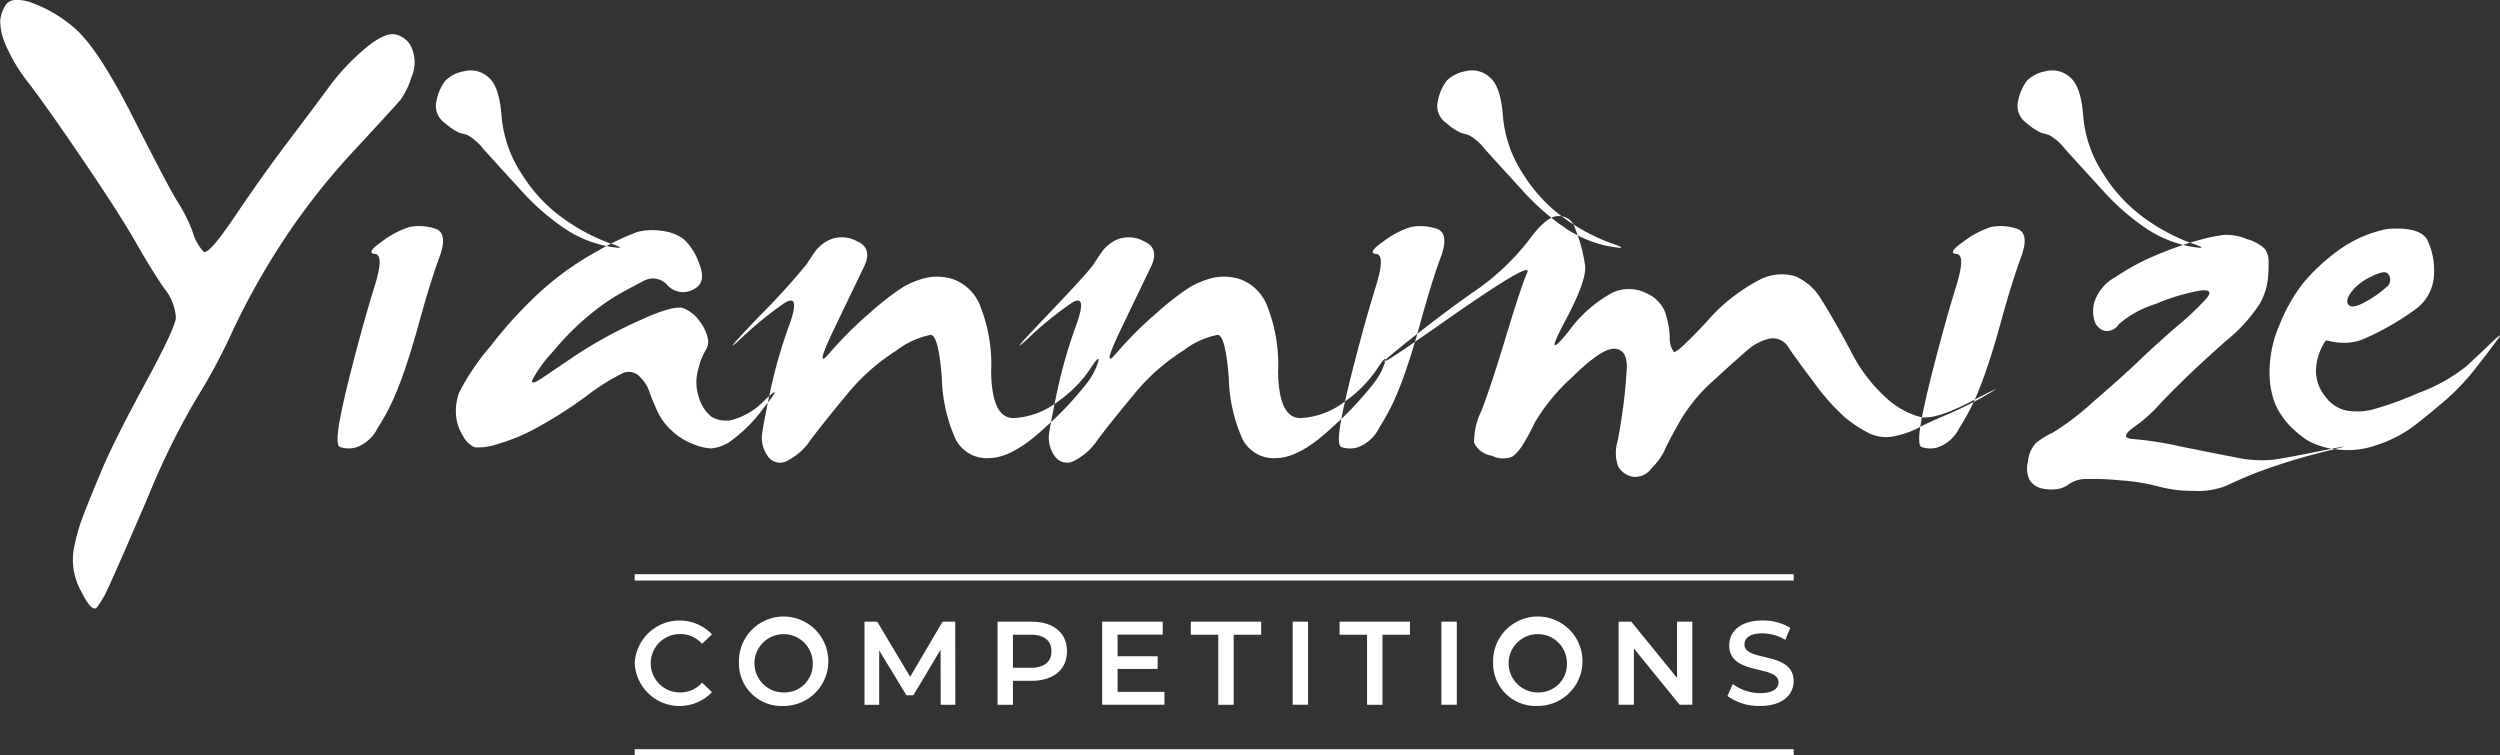 <svg xmlns="http://www.w3.org/2000/svg" width="203.406" height="61.469" viewBox="0 0 203.406 61.469">
  <rect x="0" y="0" width="203.406" height="61.469" fill="#333333" stroke="none"/>
  <defs>
    <style>
      .cls-1 {
        fill: #fff;
        fill-rule: evenodd;
      }
    </style>
  </defs>
  <path class="cls-1" d="M136.1,57.792q0.441-.642,1.885-0.241a10.954,10.954,0,0,1,3.45,1.928q2.006,1.528,4.974,7.393t3.691,6.992a12.71,12.71,0,0,1,1.2,2.411,4.062,4.062,0,0,0,.883,1.607q0.4,0.322,2.607-2.952t4.232-5.947q2.025-2.672,3.31-4.42a18.443,18.443,0,0,1,2.908-3.134q1.624-1.387,2.527-1.226a1.844,1.844,0,0,1,1.364,1.125,2.99,2.99,0,0,1-.02,2.33,6.573,6.573,0,0,1-.882,1.848q-0.4.482-3.751,4.1a55.384,55.384,0,0,0-5.776,7.333,59.745,59.745,0,0,0-4.112,7.313,48,48,0,0,1-3.049,5.685,61.858,61.858,0,0,0-3.931,8.036q-2.568,5.948-3.129,7.152a8.421,8.421,0,0,1-.963,1.688q-0.4.481-1.284-1.286a5.267,5.267,0,0,1-.641-3.214,14.586,14.586,0,0,1,.722-2.733q0.482-1.285,1.524-3.776t3.53-7.072q2.487-4.582,2.567-5.465a4.135,4.135,0,0,0-.962-2.411q-1.044-1.527-2.327-3.777t-4.172-6.509q-2.888-4.258-4.413-6.268a14.179,14.179,0,0,1-2-3.295,4.871,4.871,0,0,1-.422-1.929A2.952,2.952,0,0,1,136.1,57.792Zm32.854,18.081a4.121,4.121,0,0,1,2.026.121q1.142,0.322.4,2.33t-1.625,5.224q-0.883,3.215-1.665,5.223a18.676,18.676,0,0,1-1.745,3.475,3.076,3.076,0,0,1-1.845,1.588,2.221,2.221,0,0,1-1.223-.061q-0.342-.18-0.061-1.868t1.184-5.163q0.9-3.475,1.705-6.047t0.019-2.632q-0.781-.06.6-1.025A7.307,7.307,0,0,1,168.952,75.873ZM175.37,63.7q0.882,0.723,1.063,3.154a10.081,10.081,0,0,0,1.665,4.741,12.587,12.587,0,0,0,3.49,3.677,15.487,15.487,0,0,0,3.67,1.928q1.665,0.563-.1.261a9.551,9.551,0,0,1-3.51-1.406,19.275,19.275,0,0,1-3.751-3.295q-2.005-2.19-2.928-3.214a4.355,4.355,0,0,0-1.3-1.146c-0.254-.081-0.468-0.14-0.642-0.181a4.932,4.932,0,0,1-1.2-.8,1.681,1.681,0,0,1-.682-1.828,3.917,3.917,0,0,1,.7-1.607,2.839,2.839,0,0,1,1.544-.783A2.135,2.135,0,0,1,175.37,63.7Zm12.115,12.576a5.072,5.072,0,0,1,2.025-.081,3.662,3.662,0,0,1,1.766.684,4.956,4.956,0,0,1,1.263,2.049q0.6,1.527-.541,2.05a1.723,1.723,0,0,1-2.066-.362,1.548,1.548,0,0,0-1.926-.362q-1,.523-1.986,1.065a17.9,17.9,0,0,0-2.427,1.707A22.194,22.194,0,0,0,180.625,86a11.008,11.008,0,0,0-1.685,2.311q-0.161.5,0.782-.141t2.889-1.948a36.2,36.2,0,0,1,4.894-2.672q2.947-1.366,3.73-1.064a2.922,2.922,0,0,1,1.344,1.1,3.4,3.4,0,0,1,.642,1.387,1.207,1.207,0,0,1-.18.924,5.422,5.422,0,0,0-.6,1.547,3.743,3.743,0,0,0,.061,2.33,3.03,3.03,0,0,0,1.023,1.547,2.3,2.3,0,0,0,1.705.241,5.836,5.836,0,0,0,2.667-1.647q1.585-1.467-.14.683a12.044,12.044,0,0,1-2.728,2.732,3.248,3.248,0,0,1-1.564.563A4.855,4.855,0,0,1,192,93.532a5.378,5.378,0,0,1-1.7-1.065,5.118,5.118,0,0,1-1.264-1.768q-0.462-1.045-.622-1.547a3.009,3.009,0,0,0-.742-1.1,1.2,1.2,0,0,0-1.424-.261,17.688,17.688,0,0,0-2.949,1.868,35.245,35.245,0,0,1-3.931,2.511,15.236,15.236,0,0,1-3.269,1.366,4.6,4.6,0,0,1-1.866.261,1.969,1.969,0,0,1-.922-0.9,3.724,3.724,0,0,1-.582-1.707,4.354,4.354,0,0,1,.261-1.868,19.31,19.31,0,0,1,2.568-3.777,34.367,34.367,0,0,1,4.292-4.641,24.258,24.258,0,0,1,4.392-3.073A21.449,21.449,0,0,1,187.485,76.275Zm15.724,0.6a2.583,2.583,0,0,1,2.147.16q1.3,0.564.561,2.09t-2.427,5.043q-1.685,3.516-.341,1.929a29.722,29.722,0,0,1,3.25-3.235,21.3,21.3,0,0,1,2.747-2.129,7.021,7.021,0,0,1,1.826-.723,4.285,4.285,0,0,1,2.226.12,3.731,3.731,0,0,1,2.126,2.03,13,13,0,0,1,.943,5.5q0.06,3.839,1.885,3.757a6.43,6.43,0,0,0,3.55-1.346,10.124,10.124,0,0,0,2.568-2.572q0.841-1.306.722-.7a5.606,5.606,0,0,1-.923,1.768,27.348,27.348,0,0,1-3.41,3.616q-2.608,2.452-4.513,2.492a2.85,2.85,0,0,1-2.767-1.527,12.94,12.94,0,0,1-1.124-5q-0.261-3.435-.9-3.5a6.753,6.753,0,0,0-2.808,1.286,16.552,16.552,0,0,0-3.972,3.515q-1.8,2.169-2.948,3.677a5.067,5.067,0,0,1-2.066,1.828,1.206,1.206,0,0,1-1.5-.482,2.558,2.558,0,0,1-.4-1.969q0.18-1.165.7-3.575a39.864,39.864,0,0,1,1.484-5.083q0.963-2.673-.441-1.748a28.312,28.312,0,0,0-3.43,2.793q-2.026,1.868,1.444-1.768a57.1,57.1,0,0,0,3.851-4.239q0.381-.6.742-1.105A3.081,3.081,0,0,1,203.209,76.878Zm23.347,0a2.581,2.581,0,0,1,2.146.16q1.3,0.564.562,2.09t-2.427,5.043q-1.684,3.516-.341,1.929a29.8,29.8,0,0,1,3.249-3.235,21.292,21.292,0,0,1,2.748-2.129,7.028,7.028,0,0,1,1.825-.723,4.289,4.289,0,0,1,2.227.12,3.731,3.731,0,0,1,2.126,2.03,12.986,12.986,0,0,1,.942,5.5q0.06,3.839,1.885,3.757a6.43,6.43,0,0,0,3.55-1.346,10.124,10.124,0,0,0,2.568-2.572q0.841-1.306.722-.7a5.6,5.6,0,0,1-.922,1.768,27.376,27.376,0,0,1-3.411,3.616q-2.607,2.452-4.512,2.492a2.852,2.852,0,0,1-2.768-1.527,12.961,12.961,0,0,1-1.123-5q-0.261-3.435-.9-3.5a6.753,6.753,0,0,0-2.808,1.286,16.529,16.529,0,0,0-3.971,3.515q-1.806,2.169-2.949,3.677a5.066,5.066,0,0,1-2.065,1.828,1.208,1.208,0,0,1-1.5-.482,2.562,2.562,0,0,1-.4-1.969q0.18-1.165.7-3.575a40.028,40.028,0,0,1,1.484-5.083q0.963-2.673-.441-1.748a28.468,28.468,0,0,0-3.43,2.793q-2.025,1.868,1.445-1.768t3.851-4.239q0.381-.6.742-1.105A3.066,3.066,0,0,1,226.556,76.878Zm23.868-1a4.121,4.121,0,0,1,2.026.121q1.143,0.322.4,2.33t-1.625,5.224q-0.882,3.215-1.664,5.223a18.676,18.676,0,0,1-1.745,3.475,3.077,3.077,0,0,1-1.846,1.588,2.223,2.223,0,0,1-1.223-.061q-0.342-.18-0.06-1.868t1.183-5.163q0.9-3.475,1.7-6.047t0.02-2.632q-0.782-.06.6-1.025A7.293,7.293,0,0,1,250.424,75.873ZM256.842,63.7q0.882,0.723,1.064,3.154a10.079,10.079,0,0,0,1.664,4.741,12.6,12.6,0,0,0,3.49,3.677,15.473,15.473,0,0,0,3.671,1.928q1.663,0.563-.1.261a9.551,9.551,0,0,1-3.51-1.406,19.3,19.3,0,0,1-3.75-3.295q-2.007-2.19-2.929-3.214a4.343,4.343,0,0,0-1.3-1.146c-0.254-.081-0.468-0.14-0.641-0.181a4.929,4.929,0,0,1-1.2-.8,1.683,1.683,0,0,1-.682-1.828,3.917,3.917,0,0,1,.7-1.607,2.839,2.839,0,0,1,1.545-.783A2.133,2.133,0,0,1,256.842,63.7ZM259.971,77q1.524-2.089,2.487-2.009a1.313,1.313,0,0,1,1.244.8q0.281,0.723.481,1.346a13.946,13.946,0,0,1,.4,1.808q0.2,1.186-1.625,4.6t0.261,0.864a10.726,10.726,0,0,1,3.57-3.175,3.136,3.136,0,0,1,2.727,0,2.92,2.92,0,0,1,1.564,1.507,7.412,7.412,0,0,1,.4,2.009,2.058,2.058,0,0,0,.321,1.286q0.242,0.16,2.647-2.411a14.572,14.572,0,0,1,4.232-3.395,3.887,3.887,0,0,1,3.03-.342,4.6,4.6,0,0,1,2.105,1.889q0.9,1.406,2.346,4.1a13.046,13.046,0,0,0,2.989,3.957,6.675,6.675,0,0,0,2.748,1.507q1.2,0.241,4.172-1.306t1.323-.583a28.272,28.272,0,0,1-3.309,1.668q-1.665.7-2.346,1.085a7.408,7.408,0,0,1-1.865.663,3.179,3.179,0,0,1-2.226-.241,9.874,9.874,0,0,1-2.007-1.346,18.184,18.184,0,0,1-2.407-2.732q-1.443-1.908-2.065-2.832a1.477,1.477,0,0,0-1.544-.764,4.111,4.111,0,0,0-1.926,1.025q-1,.864-2.748,2.471a13.645,13.645,0,0,0-2.728,3.375q-0.984,1.769-1.183,2.27A5.374,5.374,0,0,1,270,95.5a1.612,1.612,0,0,1-1.605.683,1.783,1.783,0,0,1-1.1-.8,3.249,3.249,0,0,1-.06-2.069q0.28-1.486.462-2.852t0.28-2.974q0.1-1.606-.943-1.707t-3.47,2.29a16,16,0,0,0-3.068,3.717,16.634,16.634,0,0,1-1.023,1.888,3.684,3.684,0,0,1-.8.884,2.036,2.036,0,0,1-1.684-.08,1.877,1.877,0,0,1-1.425-1.045,5.588,5.588,0,0,1,.6-2.612q0.761-1.969,2-6.067t1.725-5.184q0.481-1.085-6.679,3.938T249.2,85.959q3.15-2.571,6.2-4.722A19.572,19.572,0,0,0,259.971,77Zm37.667-1.125a4.12,4.12,0,0,1,2.026.121q1.143,0.322.4,2.33t-1.625,5.224q-0.882,3.215-1.665,5.223a18.676,18.676,0,0,1-1.745,3.475,3.076,3.076,0,0,1-1.845,1.588,2.226,2.226,0,0,1-1.224-.061q-0.34-.18-0.06-1.868t1.184-5.163q0.9-3.475,1.7-6.047t0.02-2.632q-0.781-.06.6-1.025A7.316,7.316,0,0,1,297.638,75.873ZM304.056,63.7q0.883,0.723,1.064,3.154a10.09,10.09,0,0,0,1.664,4.741,12.6,12.6,0,0,0,3.491,3.677,15.487,15.487,0,0,0,3.67,1.928q1.663,0.563-.1.261a9.554,9.554,0,0,1-3.509-1.406,19.275,19.275,0,0,1-3.751-3.295q-2.007-2.19-2.928-3.214a4.355,4.355,0,0,0-1.3-1.146c-0.254-.081-0.468-0.14-0.642-0.181a4.932,4.932,0,0,1-1.2-.8,1.679,1.679,0,0,1-.682-1.828,3.931,3.931,0,0,1,.7-1.607,2.842,2.842,0,0,1,1.545-.783A2.132,2.132,0,0,1,304.056,63.7Zm12.557,12.817a4.31,4.31,0,0,1,1.825.342,3.346,3.346,0,0,1,1.464.8,1.723,1.723,0,0,1,.3.984,12.966,12.966,0,0,1-.06,1.507,5.275,5.275,0,0,1-.682,2.009,12.807,12.807,0,0,1-2.668,2.933q-2.066,1.828-3.53,3.255t-2.126,2.17a12.178,12.178,0,0,1-1.9,1.647q-1.245.9-.04,0.964a27.883,27.883,0,0,1,3.75.583q2.547,0.522,4.533.9a9.706,9.706,0,0,0,3.249.181q1.265-.2,4.052-0.763t0.622-.04q-2.166.523-3.911,1.084t-2.768.985q-1.023.421-1.946,0.864a6.2,6.2,0,0,1-2.667.422,10.7,10.7,0,0,1-2.889-.362,16.09,16.09,0,0,0-3.169-.5,21.537,21.537,0,0,0-2.828-.1,2.4,2.4,0,0,0-1.3.442,2.052,2.052,0,0,1-1.224.4,3.2,3.2,0,0,1-1.163-.14,1.639,1.639,0,0,1-.763-0.6,2.149,2.149,0,0,1-.14-1.547,2.436,2.436,0,0,1,.662-1.507,6.736,6.736,0,0,1,1.344-.824,20.867,20.867,0,0,0,3.249-2.471q2.387-2.05,3.811-3.416t3.108-2.813a22.668,22.668,0,0,0,2.348-2.23q0.661-.784-0.562-0.623A17.092,17.092,0,0,0,311,82.141a8.33,8.33,0,0,0-2.969,1.628,1.174,1.174,0,0,1-1.143.562,1.194,1.194,0,0,1-.8-0.683,2.693,2.693,0,0,1-.08-1.587,3.543,3.543,0,0,1,1.7-2.09,19.112,19.112,0,0,1,3.45-1.847,26.121,26.121,0,0,1,3.39-1.185A13.146,13.146,0,0,1,316.613,76.516Zm13.237-.482q2.688-.2,3.269.9a5.722,5.722,0,0,1,.542,2.813,3.644,3.644,0,0,1-1.605,2.893,21.867,21.867,0,0,1-4.132,2.35,4.019,4.019,0,0,1-1.3.3,5.191,5.191,0,0,1-.963-0.04,5.9,5.9,0,0,1-.6-0.12q-0.222-.061-0.261.059a4.56,4.56,0,0,0-.743,2.33,3.286,3.286,0,0,0,.763,2.15,2.848,2.848,0,0,0,1.745,1.145,5.359,5.359,0,0,0,2-.06,27.135,27.135,0,0,0,3.851-1.386,13.79,13.79,0,0,0,3.911-2.19q1.1-1.025,2.107-1.989t0.28,0q-0.721.965-1.784,2.33a18.555,18.555,0,0,1-2.648,2.712q-1.586,1.347-2.587,2.069a10.52,10.52,0,0,1-2.668,1.306,6.922,6.922,0,0,1-3.269.362,6.012,6.012,0,0,1-2.407-.743,8.176,8.176,0,0,1-1.485-1.246,6.091,6.091,0,0,1-1.123-1.707,6.933,6.933,0,0,1-.461-2.693,9.58,9.58,0,0,1,.8-3.716,13.9,13.9,0,0,1,1.865-3.336,15.277,15.277,0,0,1,2.829-2.672A10.141,10.141,0,0,1,329.85,76.034Zm0.04,3.616q-0.281-.281-1.384.281a4.339,4.339,0,0,0-1.6,1.266q-0.5.7-.181,1.024t1.364-.261A8.522,8.522,0,0,0,329.75,80.8,0.745,0.745,0,0,0,329.89,79.65ZM187.269,111.369a3.65,3.65,0,0,1,6.287-2.347l-0.811.763a2.368,2.368,0,0,0-1.8-.792,2.376,2.376,0,1,0,0,4.752,2.341,2.341,0,0,0,1.8-.8l0.811,0.774A3.651,3.651,0,0,1,187.269,111.369Zm8.479,0a3.638,3.638,0,1,1,3.635,3.476A3.459,3.459,0,0,1,195.748,111.369Zm6.006,0a2.372,2.372,0,1,0-2.371,2.376A2.3,2.3,0,0,0,201.754,111.369Zm10.409,3.38-0.01-4.481-2.217,3.709h-0.56l-2.217-3.651v4.423h-1.195v-6.76H207l2.68,4.481,2.632-4.481h1.032l0.009,6.76h-1.185Zm10.274-4.356c0,1.487-1.1,2.405-2.874,2.405H218.04v1.951h-1.253v-6.76h2.776C221.337,107.989,222.437,108.9,222.437,110.393Zm-1.264,0c0-.849-0.569-1.342-1.668-1.342H218.04v2.685h1.465C220.6,111.736,221.173,111.243,221.173,110.393Zm9.193,3.3v1.053H225.3v-6.76h4.927v1.053h-3.673V110.8h3.259v1.034h-3.259V113.7h3.808Zm4.381-4.645h-2.236v-1.062h5.726v1.062H236v5.7h-1.254v-5.7Zm6.05-1.062h1.253v6.76H240.8v-6.76Zm6.056,1.062h-2.236v-1.062h5.726v1.062h-2.236v5.7h-1.254v-5.7Zm6.05-1.062h1.252v6.76H252.9v-6.76Zm4.205,3.38a3.638,3.638,0,1,1,3.635,3.476A3.458,3.458,0,0,1,257.108,111.369Zm6.007,0a2.372,2.372,0,1,0-2.372,2.376A2.3,2.3,0,0,0,263.115,111.369Zm10.2-3.38v6.76h-1.031l-3.721-4.577v4.577h-1.245v-6.76h1.033l3.721,4.577v-4.577h1.243Zm2.859,6.045,0.434-.975a3.739,3.739,0,0,0,2.227.743c1.051,0,1.494-.377,1.494-0.878,0-1.459-4.01-.5-4.01-3.013,0-1.092.867-2.019,2.718-2.019a4.256,4.256,0,0,1,2.247.6l-0.4.975a3.741,3.741,0,0,0-1.86-.53c-1.041,0-1.466.4-1.466,0.916,0,1.439,4,.5,4,2.984,0,1.082-.877,2.009-2.728,2.009A4.342,4.342,0,0,1,276.179,114.034Zm5.392-9.907h-94.3v0.517h94.3v-0.517Zm0,14.239h-94.3v0.516h94.3v-0.516Z" transform="translate(-135.625 -57.406)"/>
</svg>
